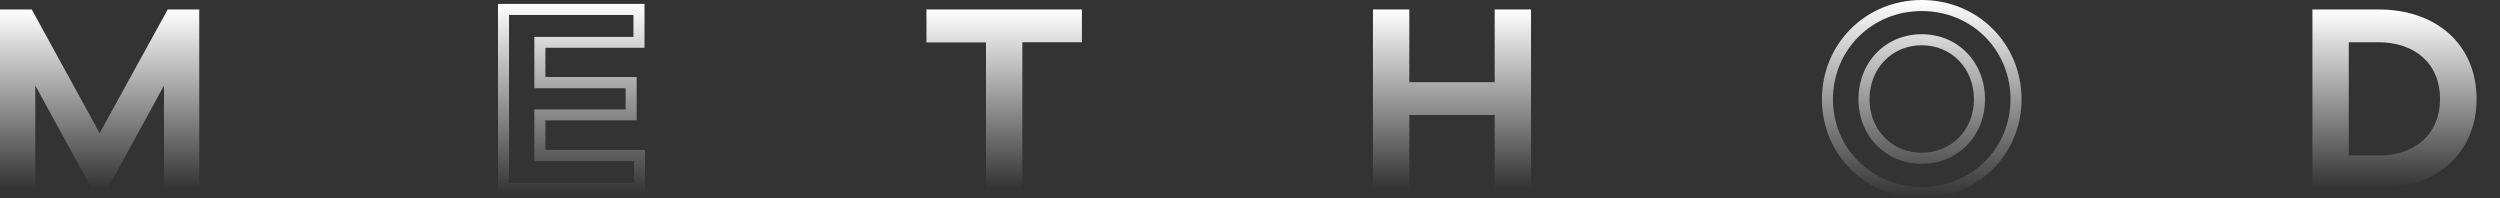 <svg width="101" height="8" viewBox="0 0 101 8" fill="none" xmlns="http://www.w3.org/2000/svg">
<rect x="0" y="0" width="101" height="8" fill="#333333" stroke="none"/>
<path d="M8.05 7.611H6.625V3.456L4.356 7.611H3.701L1.426 3.456V7.611H0V0.382H1.282L4.025 5.379L6.776 0.382H8.05V7.611Z" fill="url(#paint0_linear_801_1342)"/>
<path d="M26.059 7.834H20.119V0.158H26.038V1.93H22.034V3.111H25.721V4.861H22.034V6.056H26.059V7.834ZM20.565 7.388H25.613V6.509H21.588V4.421H25.275V3.564H21.588V1.491H25.591V0.605H20.565V7.388Z" fill="url(#paint1_linear_801_1342)"/>
<path d="M41.303 1.714V7.618H39.834V1.714H37.429V0.382H43.709V1.707H41.303V1.714Z" fill="url(#paint2_linear_801_1342)"/>
<path d="M61.854 7.611H60.385V4.645H56.936V7.611H55.467V0.382H56.936V3.32H60.385V0.382H61.854V7.611Z" fill="url(#paint3_linear_801_1342)"/>
<path d="M77.638 8C75.377 8 73.606 6.25 73.606 4.011C73.606 1.764 75.377 0 77.638 0C79.899 0 81.671 1.764 81.671 4.011C81.671 6.243 79.899 8 77.638 8ZM77.638 0.446C75.629 0.446 74.052 2.009 74.052 4.011C74.052 5.998 75.629 7.554 77.638 7.554C79.647 7.554 81.224 5.998 81.224 4.011C81.224 2.009 79.647 0.446 77.638 0.446ZM77.638 6.617C76.184 6.617 75.082 5.494 75.082 4.011C75.082 2.513 76.176 1.383 77.638 1.383C79.1 1.383 80.194 2.513 80.194 4.011C80.194 5.494 79.093 6.617 77.638 6.617ZM77.638 1.829C76.436 1.829 75.528 2.765 75.528 4.011C75.528 5.242 76.436 6.171 77.638 6.171C78.841 6.171 79.748 5.242 79.748 4.011C79.748 2.765 78.841 1.829 77.638 1.829Z" fill="url(#paint4_linear_801_1342)"/>
<path d="M96.086 0.382C98.47 0.382 100.054 1.836 100.054 3.996C100.054 6.157 98.47 7.611 96.086 7.611H93.422V0.382H96.086ZM96.086 6.286C97.584 6.286 98.578 5.401 98.578 3.996C98.578 2.592 97.584 1.707 96.086 1.707H94.891V6.279H96.086V6.286Z" fill="url(#paint5_linear_801_1342)"/>
<defs>
<linearGradient id="paint0_linear_801_1342" x1="4.024" y1="0.385" x2="4.024" y2="7.613" gradientUnits="userSpaceOnUse">
<stop stop-color="white"/>
<stop offset="1" stop-color="white" stop-opacity="0"/>
</linearGradient>
<linearGradient id="paint1_linear_801_1342" x1="23.091" y1="0.162" x2="23.091" y2="7.836" gradientUnits="userSpaceOnUse">
<stop stop-color="white"/>
<stop offset="1" stop-color="white" stop-opacity="0"/>
</linearGradient>
<linearGradient id="paint2_linear_801_1342" x1="40.572" y1="0.385" x2="40.572" y2="7.613" gradientUnits="userSpaceOnUse">
<stop stop-color="white"/>
<stop offset="1" stop-color="white" stop-opacity="0"/>
</linearGradient>
<linearGradient id="paint3_linear_801_1342" x1="58.663" y1="0.385" x2="58.663" y2="7.613" gradientUnits="userSpaceOnUse">
<stop stop-color="white"/>
<stop offset="1" stop-color="white" stop-opacity="0"/>
</linearGradient>
<linearGradient id="paint4_linear_801_1342" x1="77.638" y1="0" x2="77.638" y2="7.998" gradientUnits="userSpaceOnUse">
<stop stop-color="white"/>
<stop offset="1" stop-color="white" stop-opacity="0"/>
</linearGradient>
<linearGradient id="paint5_linear_801_1342" x1="96.737" y1="0.385" x2="96.737" y2="7.613" gradientUnits="userSpaceOnUse">
<stop stop-color="white"/>
<stop offset="1" stop-color="white" stop-opacity="0"/>
</linearGradient>
</defs>
</svg>
